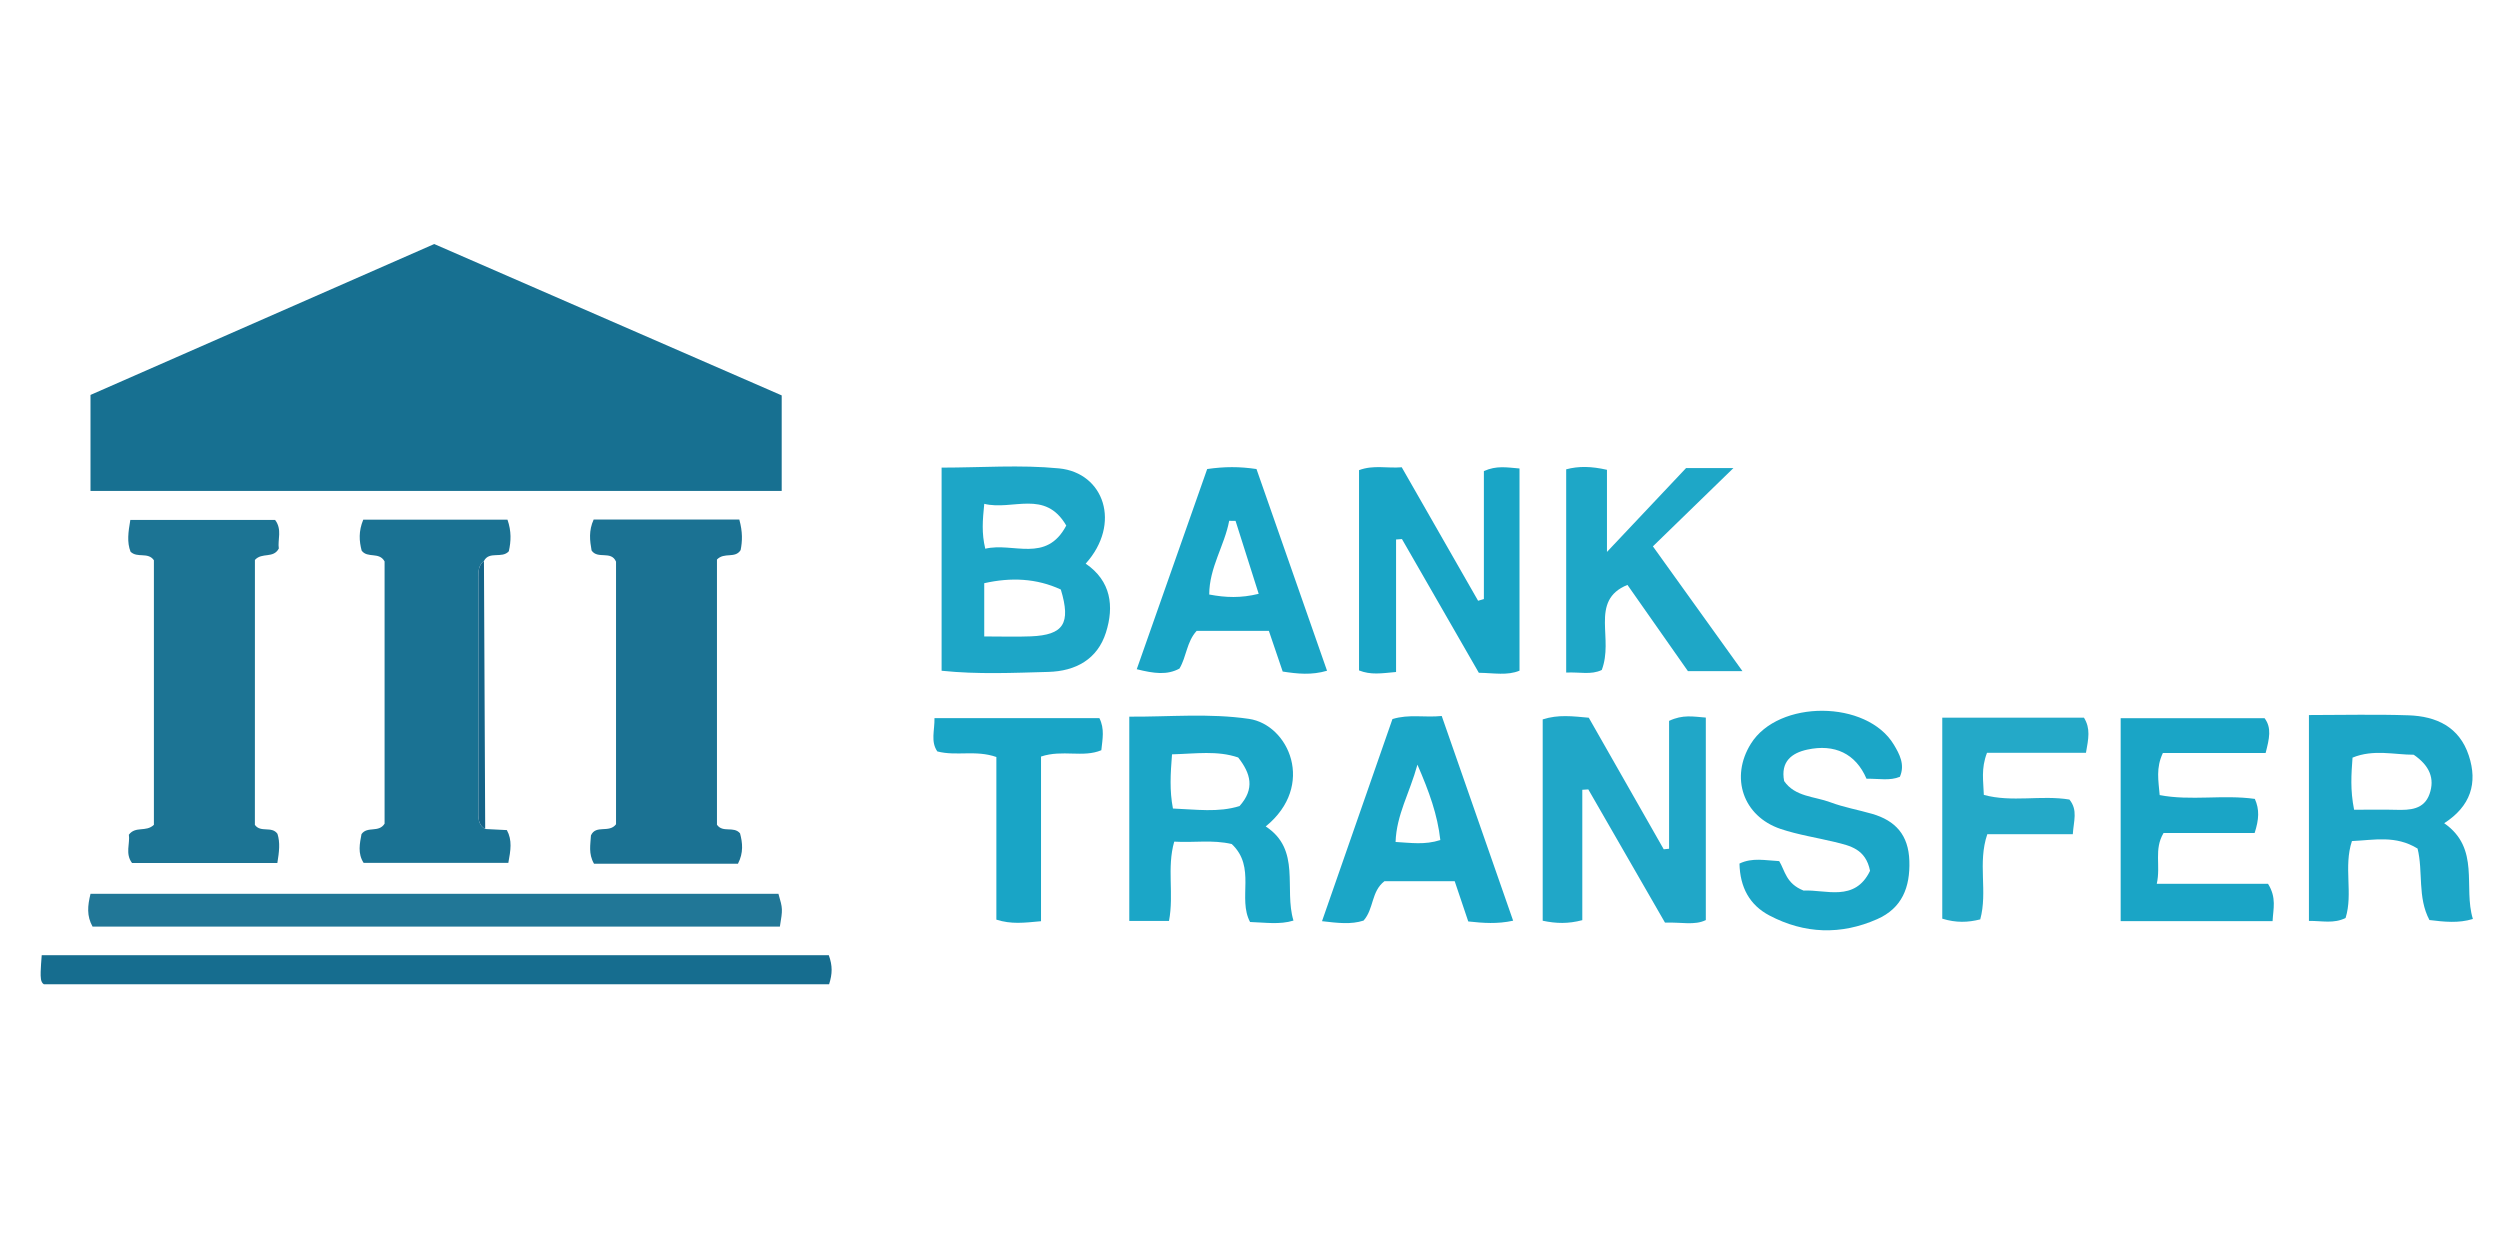 <?xml version="1.0" encoding="utf-8"?>
<!-- Generator: Adobe Illustrator 16.0.2, SVG Export Plug-In . SVG Version: 6.00 Build 0)  -->
<!DOCTYPE svg PUBLIC "-//W3C//DTD SVG 1.1//EN" "http://www.w3.org/Graphics/SVG/1.1/DTD/svg11.dtd">
<svg version="1.1" id="Layer_1" xmlns="http://www.w3.org/2000/svg" xmlns:xlink="http://www.w3.org/1999/xlink" x="0px" y="0px"
	 width="150px" height="75px" viewBox="0 0 150 75" enable-background="new 0 0 150 75" xml:space="preserve">
<g>
	<path fill-rule="evenodd" clip-rule="evenodd" fill="#177091" d="M5.43,29.456c0-2.014,0-3.813,0-5.76
		c6.796-2.984,13.609-5.974,20.624-9.054c6.868,2.992,13.851,6.034,20.848,9.082c0,1.96,0,3.801,0,5.731
		C33.065,29.456,19.327,29.456,5.43,29.456z"/>
	<path fill-rule="evenodd" clip-rule="evenodd" fill="#1C7494" d="M15.293,49.493c0.348,0.488,1.015,0.051,1.355,0.537
		c0.168,0.525,0.104,1.072-0.007,1.751c-2.907,0-5.796,0-8.718,0c-0.425-0.555-0.111-1.18-0.191-1.698
		c0.404-0.538,1.031-0.136,1.502-0.595c0-5.245,0-10.575,0-15.874c-0.358-0.512-0.992-0.111-1.401-0.511
		c-0.223-0.57-0.138-1.178-0.013-1.908c2.88,0,5.771,0,8.684,0c0.441,0.57,0.142,1.204,0.225,1.716c-0.332,0.62-1,0.21-1.434,0.685
		C15.293,38.846,15.293,44.178,15.293,49.493z"/>
	<path fill-rule="evenodd" clip-rule="evenodd" fill="#1B7293" d="M44.358,31.17c0.207,0.751,0.185,1.303,0.08,1.835
		c-0.33,0.527-0.979,0.108-1.42,0.567c0,5.263,0,10.596,0,15.912c0.352,0.507,1.001,0.064,1.384,0.516
		c0.151,0.564,0.219,1.16-0.125,1.825c-2.875,0-5.774,0-8.635,0c-0.35-0.607-0.21-1.164-0.185-1.7
		c0.299-0.663,1.087-0.116,1.505-0.669c0-5.22,0-10.501,0-15.757c-0.293-0.685-1.1-0.124-1.467-0.67
		c-0.102-0.575-0.185-1.178,0.125-1.858C38.495,31.17,41.393,31.17,44.358,31.17z"/>
	<path fill-rule="evenodd" clip-rule="evenodd" fill="#1A7293" d="M29.112,49.74c0.433,0.021,0.865,0.043,1.3,0.066
		c0.333,0.61,0.226,1.218,0.088,1.967c-2.875,0-5.763,0-8.682,0c-0.368-0.567-0.232-1.168-0.128-1.725
		c0.352-0.499,1.031-0.062,1.385-0.628c0-5.226,0-10.516,0-15.736c-0.331-0.595-1.018-0.168-1.375-0.646
		c-0.151-0.569-0.192-1.167,0.096-1.859c2.875,0,5.773,0,8.652,0c0.244,0.694,0.215,1.3,0.082,1.896
		c-0.414,0.462-1.169-0.034-1.494,0.582c-0.337,0.261-0.335,0.636-0.335,1.009c0,4.642,0,9.283,0,13.925
		C28.703,49.021,28.653,49.473,29.112,49.74z"/>
	<path fill-rule="evenodd" clip-rule="evenodd" fill="#217797" d="M5.554,55.598c-0.358-0.645-0.301-1.244-0.122-1.971
		c13.75,0,27.509,0,41.274,0c0.262,0.906,0.262,0.906,0.087,1.971C33.053,55.598,19.296,55.598,5.554,55.598z"/>
	<path fill-rule="evenodd" clip-rule="evenodd" fill="#1DA6C7" d="M56.496,40.245c0-4.067,0-8.034,0-12.188
		c2.366,0,4.726-0.181,7.046,0.046c2.71,0.266,3.751,3.325,1.599,5.716c1.526,1.041,1.714,2.561,1.215,4.133
		c-0.507,1.601-1.811,2.32-3.46,2.363C60.792,40.371,58.686,40.472,56.496,40.245z M59.054,38.187c1.085,0,1.946,0.029,2.803-0.006
		c1.961-0.083,2.407-0.771,1.793-2.809c-1.46-0.677-2.997-0.74-4.596-0.38C59.054,36.043,59.054,37.008,59.054,38.187z
		 M63.976,31.533c-1.272-2.189-3.218-0.884-4.921-1.303c-0.098,0.99-0.165,1.753,0.061,2.693
		C60.792,32.522,62.775,33.811,63.976,31.533z"/>
	<path fill-rule="evenodd" clip-rule="evenodd" fill="#166D8F" d="M49.728,57.313c0.23,0.635,0.217,1.116,0.017,1.745
		c-15.643,0-31.321,0-47.111,0c-0.208-0.122-0.198-0.442-0.194-0.752c0.005-0.3,0.037-0.599,0.063-0.993
		C18.268,57.313,33.958,57.313,49.728,57.313z"/>
	<path fill-rule="evenodd" clip-rule="evenodd" fill="#1CA6C7" d="M146.652,49.393c2.184,1.52,1.131,3.837,1.721,5.746
		c-0.862,0.265-1.714,0.172-2.607,0.063c-0.725-1.358-0.37-2.919-0.712-4.289c-1.319-0.81-2.602-0.508-3.938-0.449
		c-0.514,1.552,0.078,3.15-0.381,4.615c-0.719,0.355-1.389,0.168-2.199,0.175c0-4.127,0-8.187,0-12.351
		c2.025,0,4.003-0.051,5.978,0.016c1.663,0.057,3.045,0.688,3.614,2.414C148.674,46.992,148.238,48.37,146.652,49.393z
		 M141.246,48.585c0.903,0,1.704-0.019,2.503,0.004c0.846,0.024,1.691-0.01,2.023-0.948c0.327-0.927,0.004-1.704-0.95-2.357
		c-1.137,0.004-2.417-0.344-3.67,0.174C141.078,46.467,141.009,47.392,141.246,48.585z"/>
	<path fill-rule="evenodd" clip-rule="evenodd" fill="#20A7C8" d="M94.938,47.387c0,2.58,0,5.161,0,7.823
		c-0.844,0.223-1.555,0.207-2.376,0.034c0-4.043,0-8.062,0-12.08c0.942-0.305,1.802-0.187,2.765-0.101
		c1.487,2.608,2.992,5.251,4.497,7.894c0.108-0.011,0.215-0.021,0.321-0.032c0-2.59,0-5.179,0-7.672
		c0.832-0.393,1.444-0.256,2.204-0.198c0,4.006,0,8.019,0,12.15c-0.678,0.333-1.479,0.115-2.449,0.153
		c-1.516-2.632-3.058-5.313-4.602-7.994C95.177,47.371,95.058,47.38,94.938,47.387z"/>
	<path fill-rule="evenodd" clip-rule="evenodd" fill="#1BA6C7" d="M73.905,50.642c-1.16-0.271-2.271-0.071-3.452-0.144
		c-0.451,1.579-0.007,3.146-0.313,4.757c-0.773,0-1.537,0-2.383,0c0-4.043,0-8.007,0-12.256c2.399,0.016,4.8-0.217,7.182,0.133
		c2.387,0.352,4.018,4,1.004,6.454c2.14,1.397,1.085,3.743,1.665,5.649c-0.829,0.255-1.696,0.114-2.604,0.085
		C74.244,53.896,75.388,52.039,73.905,50.642z M70.321,45.26c-0.092,1.191-0.152,2.162,0.055,3.252
		c1.394,0.054,2.724,0.251,3.996-0.148c0.935-1.044,0.667-1.961-0.081-2.915C73.042,45.022,71.762,45.223,70.321,45.26z"/>
	<path fill-rule="evenodd" clip-rule="evenodd" fill="#19A5C6" d="M83.764,40.32c-0.893,0.081-1.509,0.187-2.222-0.094
		c0-3.988,0-8.001,0-12.017c0.868-0.324,1.671-0.1,2.563-0.172c1.532,2.677,3.056,5.343,4.581,8.009
		c0.115-0.035,0.231-0.069,0.347-0.104c0-2.579,0-5.158,0-7.676c0.762-0.344,1.374-0.219,2.138-0.157c0,4.008,0,8.022,0,12.131
		c-0.729,0.305-1.525,0.141-2.441,0.127c-1.527-2.656-3.071-5.34-4.613-8.024c-0.117,0.009-0.235,0.018-0.353,0.027
		C83.764,35.031,83.764,37.69,83.764,40.32z"/>
	<path fill-rule="evenodd" clip-rule="evenodd" fill="#1BA6C7" d="M108.216,53.435c1.32-0.073,3.076,0.709,3.987-1.186
		c-0.26-1.316-1.202-1.505-2.111-1.727c-1.086-0.265-2.202-0.432-3.257-0.786c-2.256-0.761-3.041-3.098-1.781-5.114
		c1.654-2.654,6.959-2.631,8.577,0.058c0.34,0.567,0.68,1.194,0.362,1.928c-0.604,0.25-1.225,0.108-2.003,0.116
		c-0.647-1.512-1.915-2.104-3.558-1.746c-0.917,0.199-1.609,0.71-1.384,1.885c0.653,0.951,1.816,0.915,2.774,1.274
		c0.807,0.303,1.671,0.453,2.505,0.694c1.406,0.408,2.185,1.274,2.234,2.819c0.053,1.591-0.44,2.842-1.93,3.499
		c-2.169,0.96-4.357,0.889-6.461-0.217c-1.194-0.626-1.768-1.688-1.802-3.117c0.775-0.375,1.558-0.187,2.384-0.148
		C107.104,52.239,107.153,53.016,108.216,53.435z"/>
	<path fill-rule="evenodd" clip-rule="evenodd" fill="#1EA7C7" d="M99.174,32.781c1.919,2.675,3.57,4.976,5.372,7.485
		c-1.206,0-2.109,0-3.272,0c-1.133-1.615-2.371-3.381-3.627-5.172c-1.146,0.465-1.362,1.272-1.352,2.28
		c0.008,0.922,0.17,1.868-0.188,2.824c-0.641,0.31-1.321,0.114-2.136,0.156c0-4.062,0-8.072,0-12.195
		c0.749-0.201,1.514-0.183,2.447,0.029c0,1.512,0,2.976,0,4.927c1.792-1.9,3.264-3.459,4.747-5.032c0.956,0,1.886,0,2.842,0
		C102.397,29.647,100.794,31.207,99.174,32.781z"/>
	<path fill-rule="evenodd" clip-rule="evenodd" fill="#1AA5C6" d="M135.278,49.979c-1.904,0-3.7,0-5.464,0
		c-0.592,0.993-0.161,1.935-0.407,3.048c2.355,0,4.561,0,6.674,0c0.524,0.843,0.31,1.495,0.274,2.242c-3.073,0-6.032,0-9.115,0
		c0-4.055,0-8.062,0-12.176c2.895,0,5.736,0,8.635,0c0.438,0.58,0.284,1.229,0.062,2.087c-2.057,0-4.144,0-6.165,0
		c-0.426,0.909-0.264,1.644-0.192,2.525c1.868,0.359,3.799-0.04,5.71,0.229C135.576,48.571,135.541,49.161,135.278,49.979z"/>
	<path fill-rule="evenodd" clip-rule="evenodd" fill="#1BA6C7" d="M87.282,52.872c-1.53,0-2.892,0-4.215,0
		c-0.801,0.615-0.629,1.665-1.253,2.363c-0.746,0.242-1.54,0.149-2.493,0.036c1.422-4.079,2.82-8.098,4.226-12.127
		c0.991-0.307,1.915-0.081,2.957-0.184c1.436,4.116,2.843,8.15,4.284,12.282c-0.952,0.207-1.788,0.143-2.693,0.045
		C87.833,54.51,87.581,53.76,87.282,52.872z M83.735,50.518c0.911,0.05,1.747,0.188,2.685-0.115
		c-0.17-1.518-0.663-2.886-1.374-4.523C84.572,47.601,83.79,48.88,83.735,50.518z"/>
	<path fill-rule="evenodd" clip-rule="evenodd" fill="#1AA5C6" d="M76.962,40.293c-0.28-0.823-0.554-1.627-0.83-2.441
		c-1.514,0-2.934,0-4.334,0c-0.604,0.667-0.601,1.539-1.03,2.262c-0.738,0.4-1.516,0.301-2.563,0.039
		c1.429-4.062,2.839-8.069,4.226-12.011c1.055-0.149,1.917-0.152,2.958,0c1.387,3.965,2.793,7.988,4.233,12.103
		C78.69,40.517,77.86,40.432,76.962,40.293z M74.133,31.253c-0.127-0.002-0.254-0.003-0.382-0.004
		c-0.278,1.485-1.194,2.798-1.198,4.422c0.996,0.188,1.896,0.222,2.968-0.042C75.042,34.119,74.588,32.686,74.133,31.253z"/>
	<path fill-rule="evenodd" clip-rule="evenodd" fill="#24A9C8" d="M116.536,43.06c2.949,0,5.736,0,8.501,0
		c0.405,0.651,0.271,1.258,0.121,2.109c-1.971,0-3.987,0-5.938,0c-0.368,0.958-0.215,1.697-0.19,2.525
		c1.688,0.462,3.44-0.001,5.135,0.279c0.52,0.639,0.25,1.291,0.204,2.078c-1.765,0-3.428,0-5.13,0
		c-0.592,1.728,0.033,3.44-0.424,5.112c-0.739,0.188-1.449,0.213-2.279-0.043C116.536,51.153,116.536,47.197,116.536,43.06z"/>
	<path fill-rule="evenodd" clip-rule="evenodd" fill="#19A5C6" d="M62.461,55.273c-1.041,0.096-1.771,0.192-2.679-0.094
		c0-3.232,0-6.497,0-9.759c-1.246-0.435-2.387-0.036-3.542-0.334c-0.41-0.591-0.158-1.249-0.171-1.999c3.367,0,6.631,0,9.894,0
		c0.324,0.646,0.186,1.256,0.117,1.926c-1.102,0.463-2.322-0.052-3.618,0.38C62.461,48.616,62.461,51.884,62.461,55.273z"/>
	<path fill-rule="evenodd" clip-rule="evenodd" fill="#146388" d="M29.112,49.74c-0.459-0.268-0.409-0.72-0.41-1.148
		c-0.001-4.643,0-9.283,0-13.925c0-0.374-0.002-0.748,0.335-1.009C29.063,39.019,29.087,44.379,29.112,49.74z"/>
</g>
</svg>
